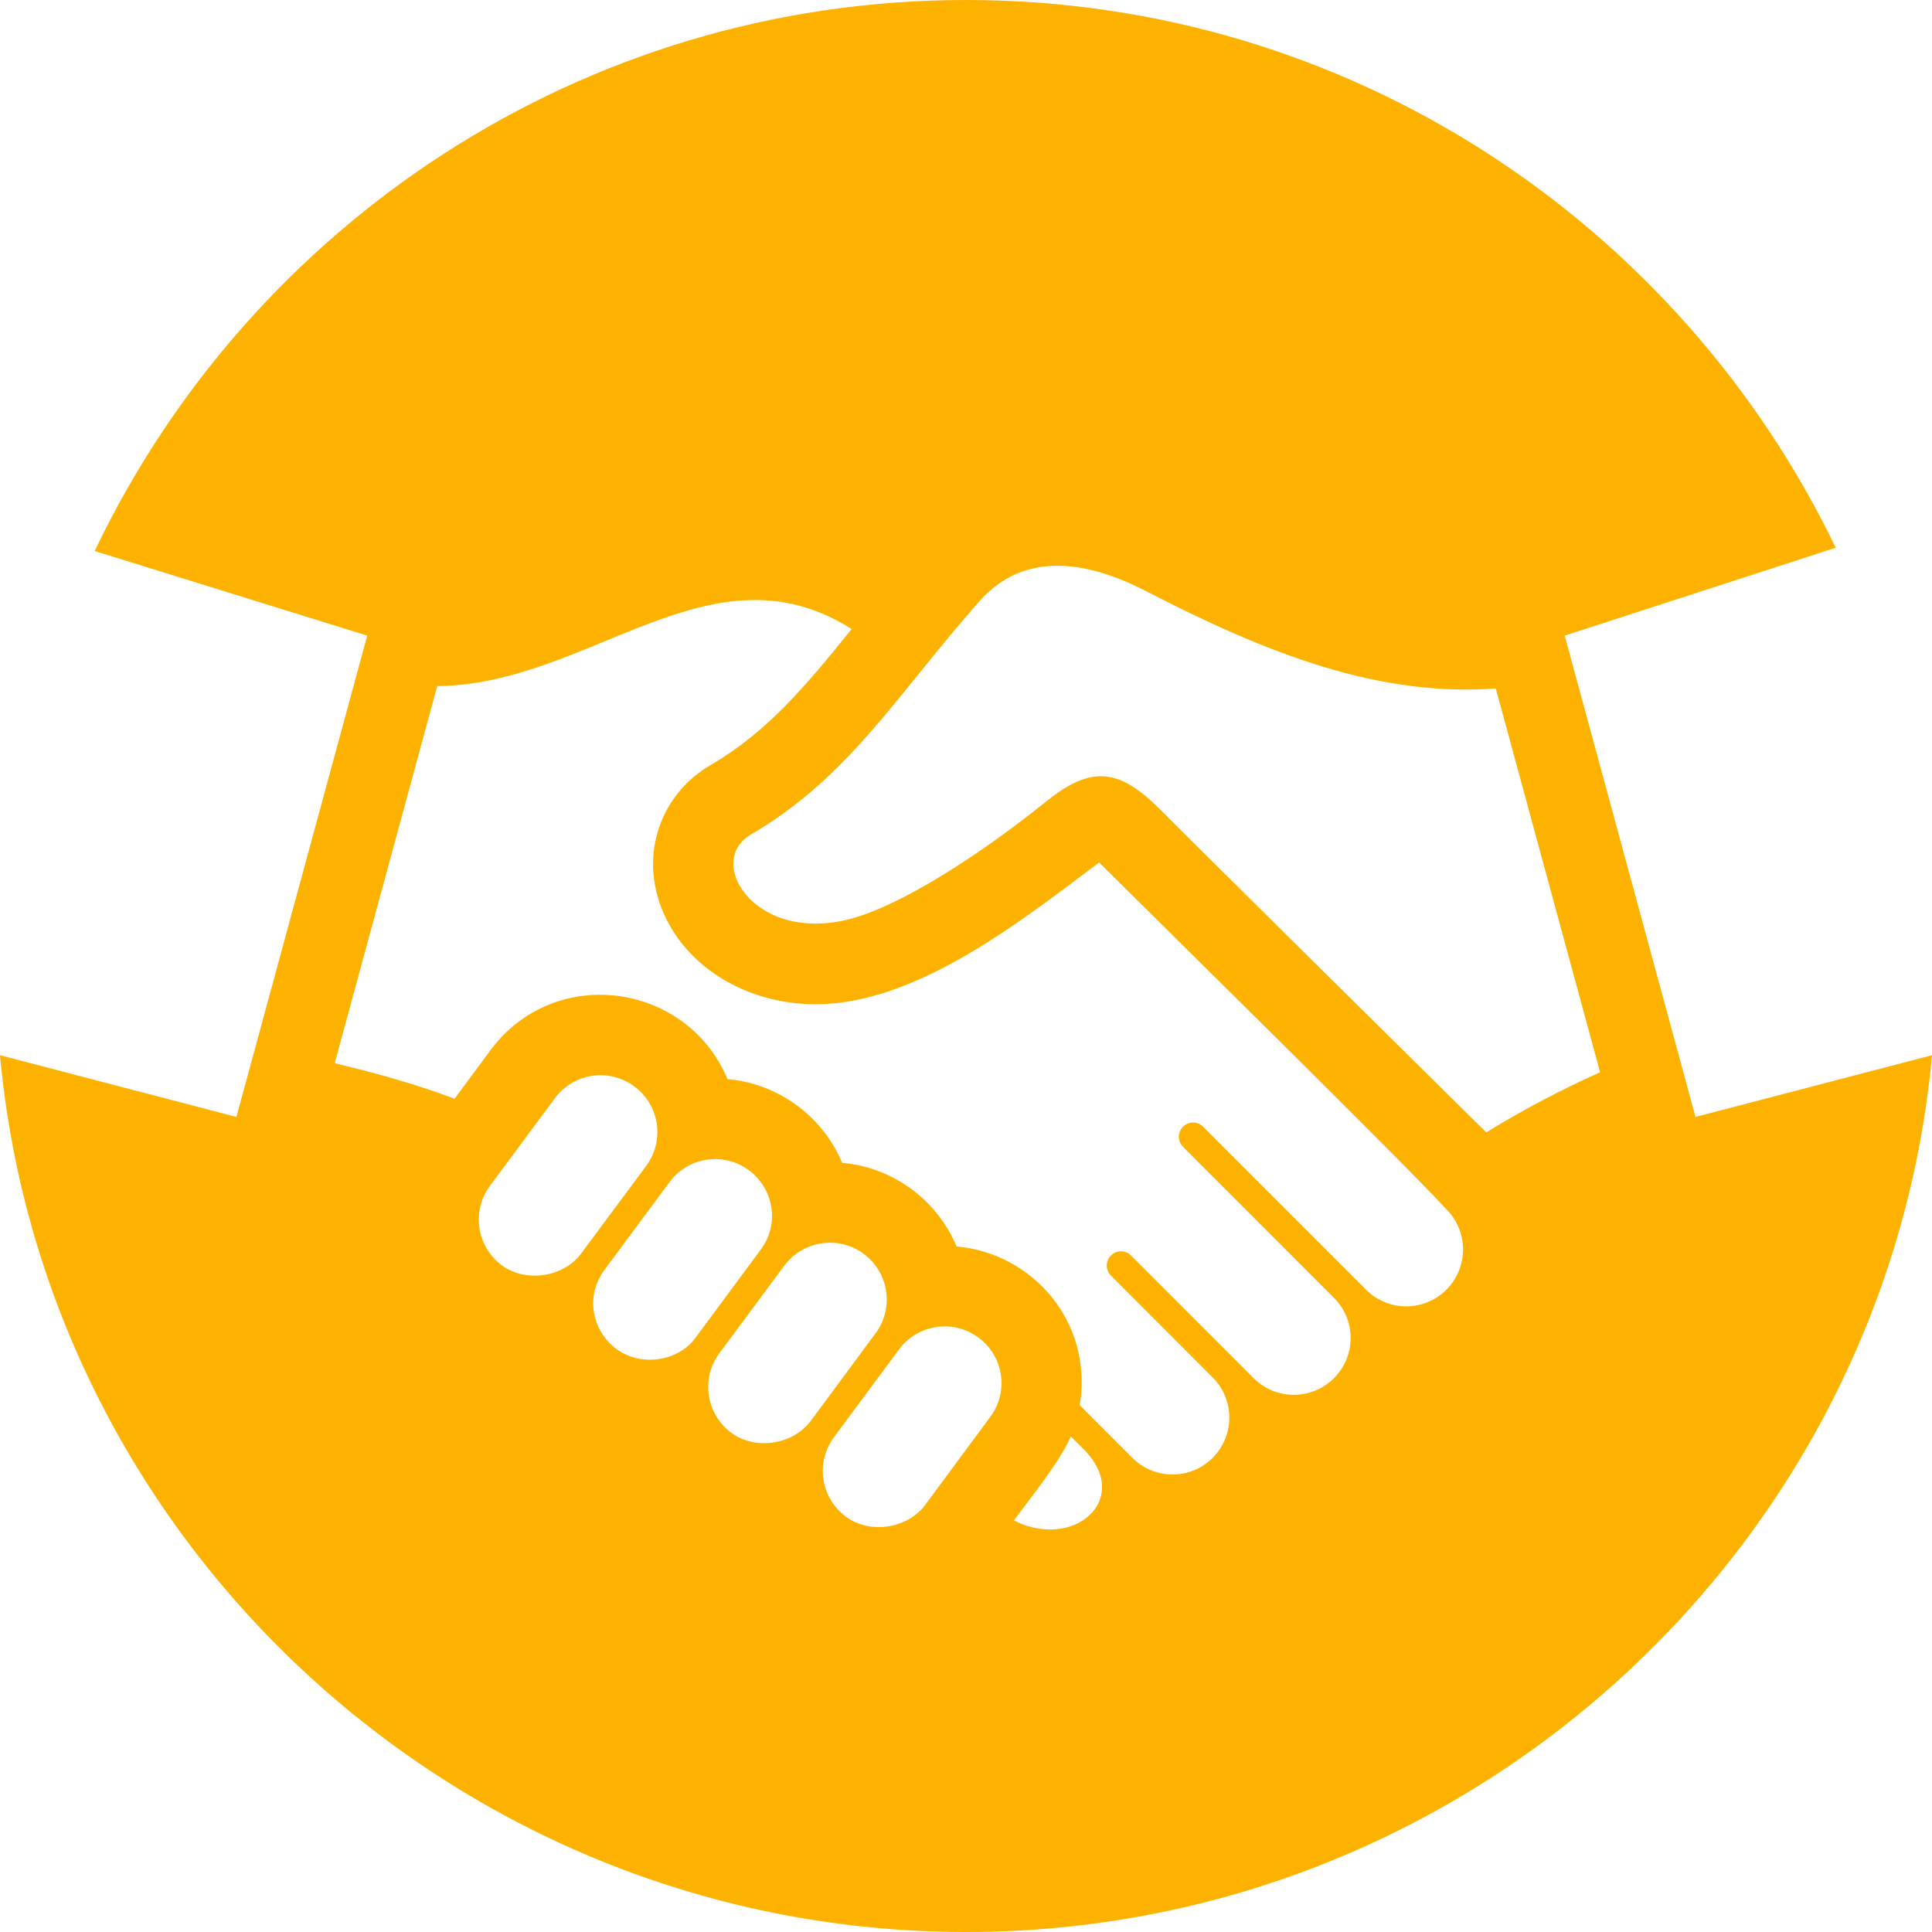 <svg width="24" height="24" viewBox="0 0 24 24" fill="none" xmlns="http://www.w3.org/2000/svg">
<g clip-path="url(#clip0_194_20)">
<path d="M21.062 13.875L19.437 7.896L22.804 6.804C20.865 2.782 16.764 0 12 0C7.221 0 3.106 2.801 1.176 6.845L4.562 7.896L2.937 13.875L0 13.108C0.56 19.216 5.747 24 12 24C18.253 24 23.439 19.216 24 13.108L21.062 13.875ZM6.236 15.72C5.922 15.489 5.854 15.047 6.085 14.733L6.891 13.645C7.121 13.332 7.561 13.262 7.877 13.494C8.193 13.725 8.26 14.166 8.029 14.481L7.222 15.568C7.005 15.866 6.535 15.938 6.236 15.72ZM7.66 16.76C7.347 16.528 7.273 16.096 7.504 15.782L8.316 14.686C8.545 14.373 8.986 14.305 9.3 14.535C9.615 14.765 9.685 15.208 9.452 15.521L8.64 16.618C8.428 16.91 7.968 16.984 7.66 16.76ZM9.086 17.8C8.773 17.569 8.703 17.127 8.935 16.812L9.74 15.726C9.973 15.411 10.414 15.344 10.727 15.574C11.041 15.805 11.11 16.247 10.878 16.561L10.073 17.649C9.855 17.945 9.387 18.021 9.086 17.8ZM12.303 17.599L11.496 18.691C11.281 18.985 10.814 19.065 10.51 18.842C10.196 18.611 10.127 18.17 10.358 17.856L11.167 16.764C11.396 16.453 11.837 16.382 12.153 16.615C12.467 16.843 12.535 17.286 12.303 17.599ZM13.046 19C12.904 19 12.75 18.967 12.595 18.887C12.83 18.569 13.174 18.145 13.302 17.843L13.461 18.002C13.948 18.489 13.588 19 13.046 19ZM17.968 16.021C17.693 16.297 17.245 16.297 16.97 16.021L14.945 13.996C14.88 13.929 14.771 13.927 14.702 13.991C14.627 14.058 14.624 14.175 14.696 14.246L16.571 16.122C16.847 16.398 16.847 16.844 16.571 17.12C16.296 17.396 15.848 17.396 15.573 17.12L14.05 15.596C13.982 15.528 13.872 15.527 13.803 15.594C13.731 15.663 13.731 15.777 13.8 15.846L15.064 17.111C15.34 17.387 15.34 17.833 15.064 18.11C14.79 18.385 14.342 18.386 14.067 18.11L13.413 17.456C13.583 16.414 12.818 15.565 11.883 15.484C11.635 14.893 11.08 14.499 10.461 14.445C10.223 13.874 9.677 13.461 9.037 13.405C8.531 12.197 6.879 11.973 6.087 13.054L5.647 13.649C5.198 13.48 4.713 13.339 4.158 13.208L5.431 8.523C7.33 8.506 8.827 6.706 10.58 7.814C10.006 8.524 9.535 9.091 8.825 9.505C8.258 9.837 7.992 10.486 8.165 11.121C8.381 11.918 9.189 12.475 10.133 12.475C11.381 12.475 12.673 11.45 13.654 10.714C14.232 11.291 17.485 14.489 17.969 15.024C18.243 15.298 18.243 15.744 17.968 16.021ZM18.463 14.067C18.463 14.067 15.338 10.983 14.41 10.054C13.914 9.56 13.572 9.492 13 9.953C12.272 10.539 11.381 11.135 10.723 11.366C9.432 11.818 8.727 10.719 9.327 10.367C10.547 9.656 11.141 8.63 12.166 7.469C12.45 7.147 12.789 7.028 13.135 7.028C13.511 7.028 13.896 7.168 14.23 7.34C15.747 8.124 17.127 8.659 18.581 8.552L19.877 13.32C19.413 13.528 18.946 13.77 18.463 14.067Z" fill="#FEB200"/>
</g>
<defs>
<clipPath id="clip0_194_20">
<rect width="24" height="24" fill="white"/>
</clipPath>
</defs>
</svg>
